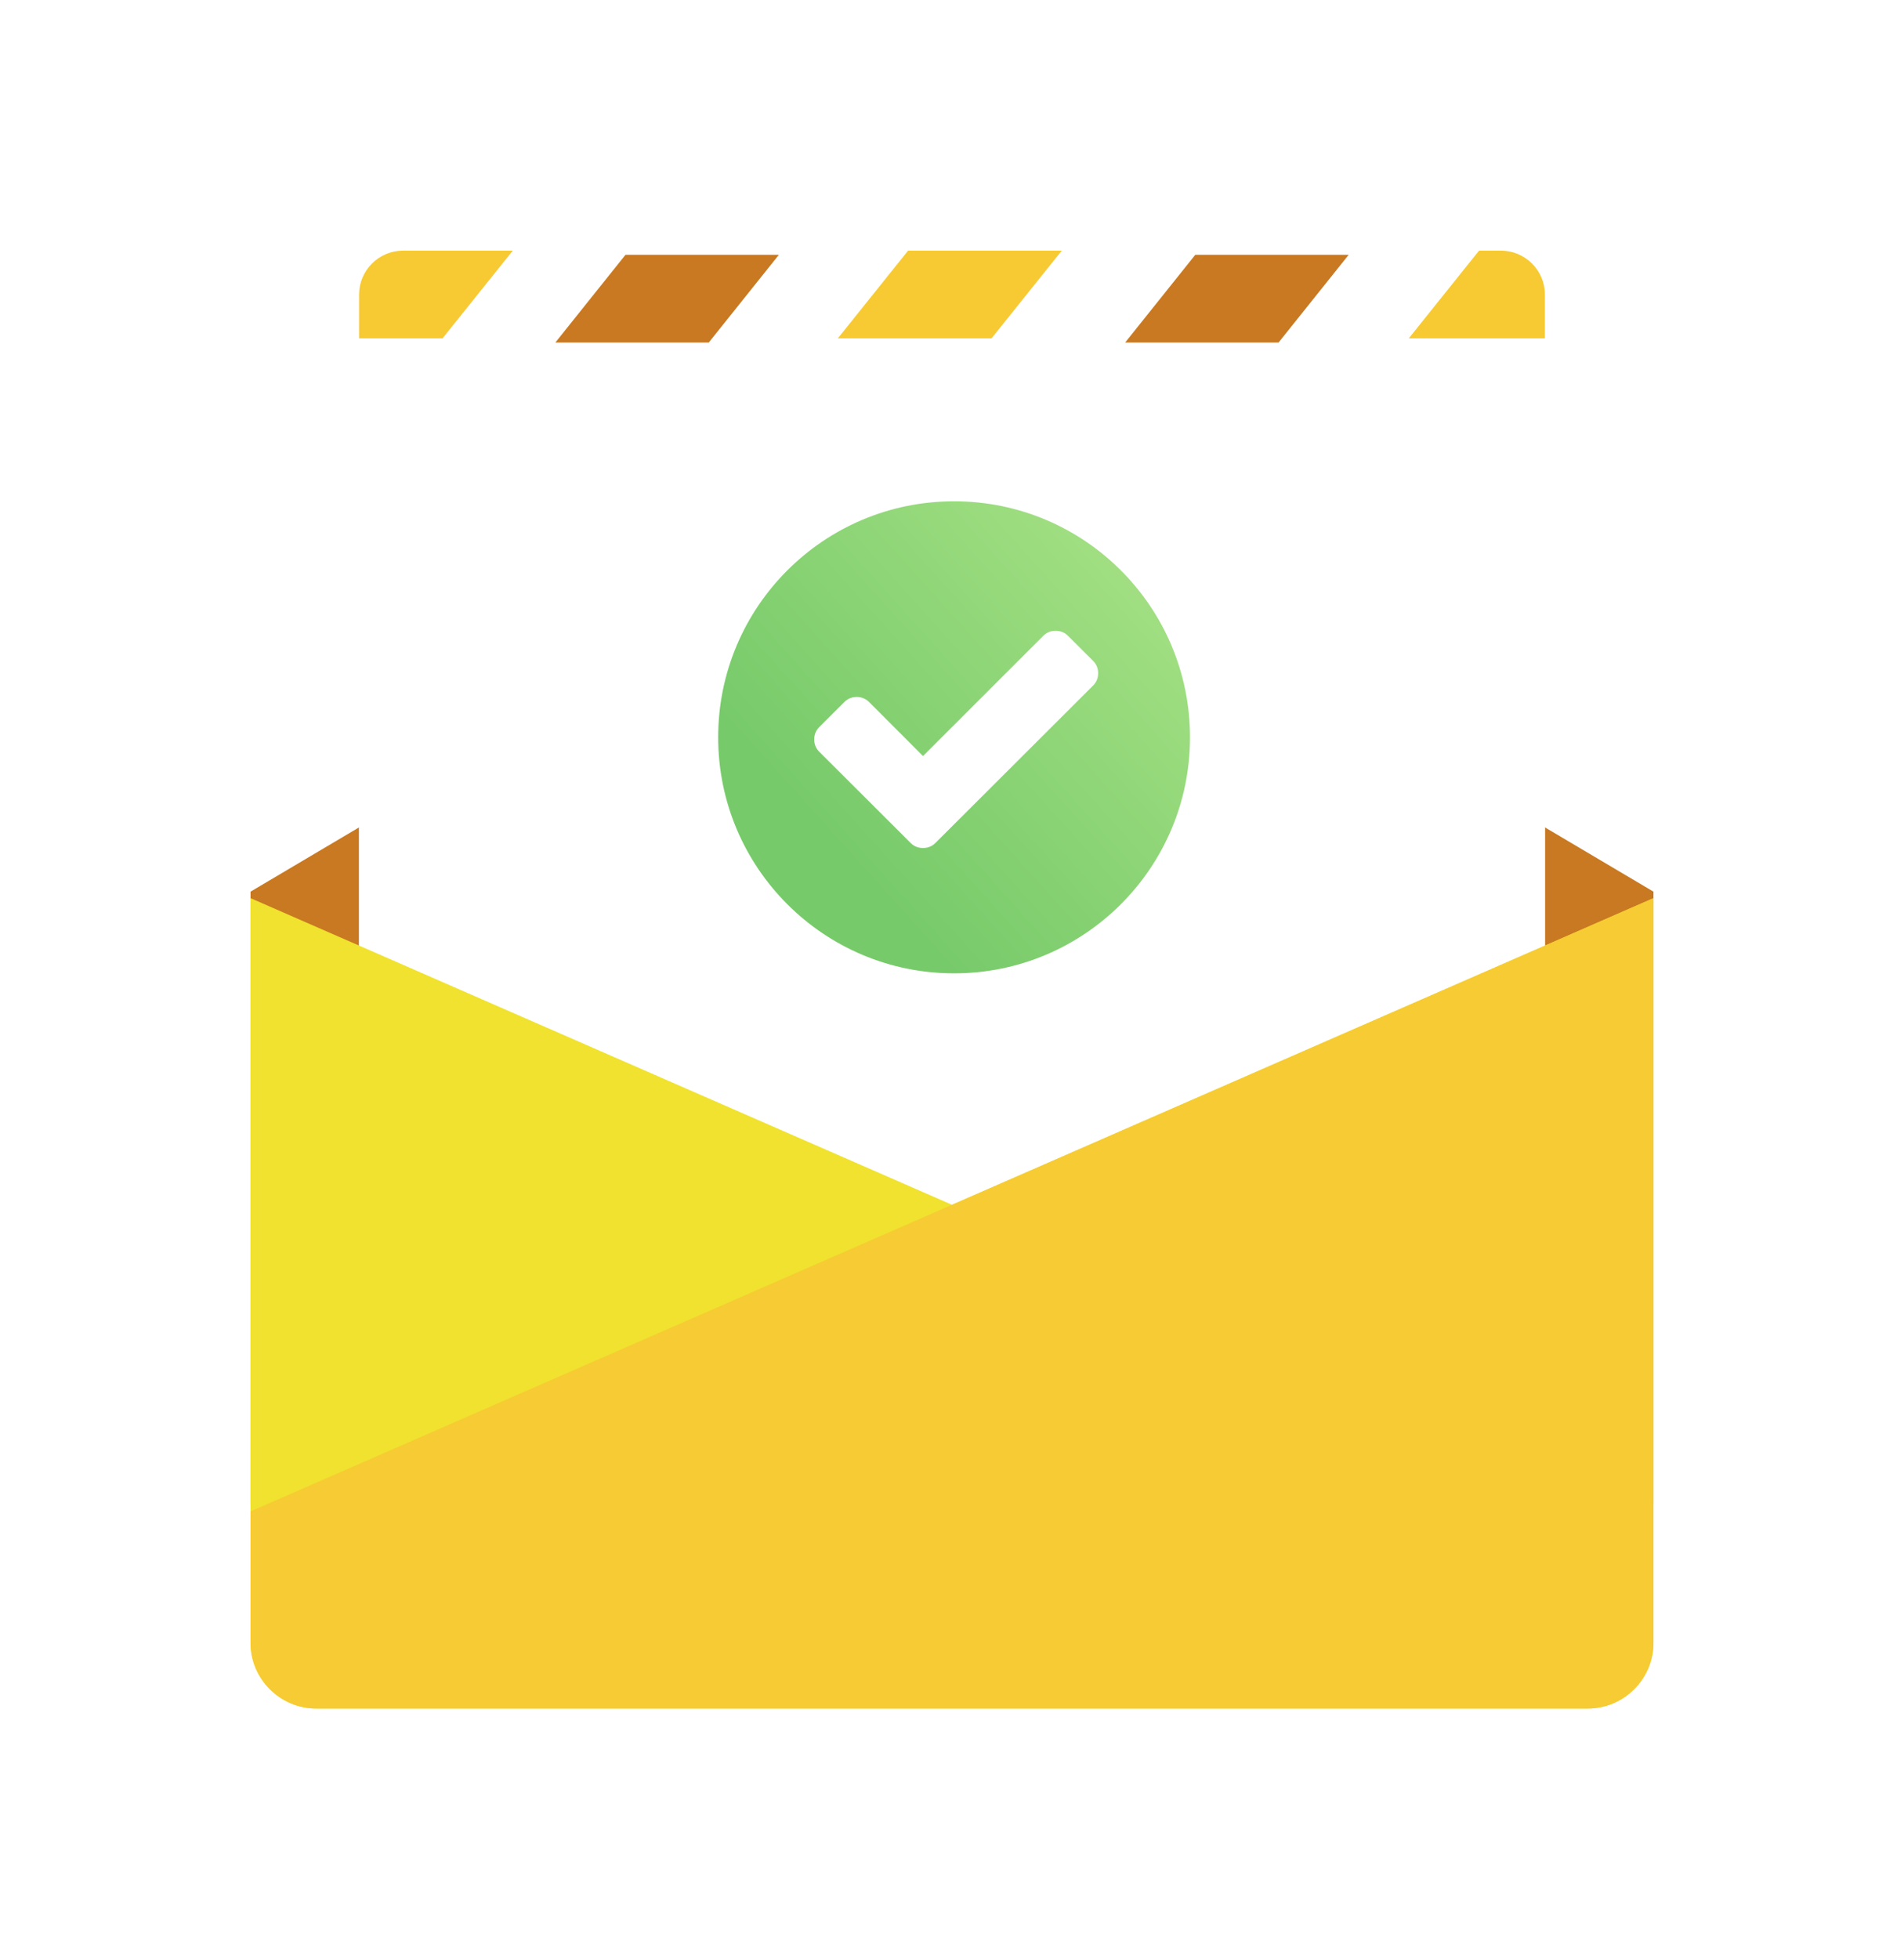 <?xml version="1.0" encoding="UTF-8" standalone="no"?>
<svg width="456px" height="469px" viewBox="0 0 456 469" version="1.1" xmlns="http://www.w3.org/2000/svg" xmlns:xlink="http://www.w3.org/1999/xlink">



    <defs>
        <filter x="-31.0%" y="-22.6%" width="161.9%" height="159.6%" filterUnits="objectBoundingBox" id="filter-1">
            <feOffset dx="0" dy="25" in="SourceAlpha" result="shadowOffsetOuter1"></feOffset>
            <feGaussianBlur stdDeviation="30.5" in="shadowOffsetOuter1" result="shadowBlurOuter1"></feGaussianBlur>
            <feColorMatrix values="0 0 0 0 0   0 0 0 0 0   0 0 0 0 0  0 0 0 0.177 0" type="matrix" in="shadowBlurOuter1" result="shadowMatrixOuter1"></feColorMatrix>
            <feMerge>
                <feMergeNode in="shadowMatrixOuter1"></feMergeNode>
                <feMergeNode in="SourceGraphic"></feMergeNode>
            </feMerge>
        </filter>
        <linearGradient x1="89.076%" y1="16.146%" x2="25.649%" y2="73.283%" id="linearGradient-2">
            <stop stop-color="#A1DF82" offset="0%"></stop>
            <stop stop-color="#77CA6A" offset="100%"></stop>
        </linearGradient>
    </defs>
    <g id="icon-animation" stroke="none" stroke-width="1" fill="none" fill-rule="evenodd" transform="translate(-1191, -223)">
        <g id="header" transform="translate(0, -1)">
            <g id="Group" transform="translate(333, 259)">
                <g id="letter" filter="url(#filter-1)" transform="translate(918, 0)">
                    <polygon id="Shape" fill="#C87921" fill-rule="nonzero" points="0 153.447 168 54 336 153.447 336 300 0 300"></polygon>
                    <path class="svg-animate2" d="M36.519,1 L299.481,1 C305.267,1 310,5.731 310,11.513 L310,195.487 C310,201.269 305.267,206 299.481,206 L36.519,206 C30.733,206 26,201.269 26,195.487 L26,11.513 C26.001,5.731 30.734,1 36.519,1 Z" id="Shape" fill="#FFFFFF" fill-rule="nonzero"></path>
                    <path class="svg-animate2" d="M36.519,36 L299.481,36 C305.267,36 310,40.731 310,46.513 L310,230.487 C310,236.269 305.267,241 299.481,241 L36.519,241 C30.733,241 26,236.269 26,230.487 L26,46.513 C26.001,40.731 30.734,36 36.519,36 Z" id="Shape" fill="#FFFFFF" fill-rule="nonzero"></path>
                    <path class="svg-animate" d="M277.393,21 L294.222,1.77635684e-15 L299.481,1.77635684e-15 C305.267,1.77635684e-15 310,4.725 310,10.5 L310,21 L277.393,21 Z M140.652,21 L157.481,1.77635684e-15 L194.296,1.77635684e-15 L177.466,21 L140.652,21 Z M26,21 L26,10.5 C26,4.725 30.733,0 36.519,0 L62.815,0 L45.985,21 L26,21 Z" id="Shape" fill="#F7CA33" fill-rule="nonzero"></path>
                    <path class="svg-animate" d="M209.464,22 L226.26,1 L263,1 L246.204,22 L209.464,22 Z M73,22 L89.796,1 L126.536,1 L109.74,22 L73,22 Z" id="Shape" fill="#C87921" fill-rule="nonzero"></path>
                    <circle id="Oval" class="svg-animate" fill="url(#linearGradient-2)" cx="168.5" cy="116.5" r="56.5"></circle>
                    <g id="correct-symbol" transform="translate(135, 91)" fill="#FFFFFF" fill-rule="nonzero">
                        <path class="svg-animate" d="M66.772,7.178 L60.805,1.225 C59.987,0.409 58.992,0 57.823,0 C56.652,0 55.657,0.409 54.839,1.225 L26.059,29.983 L13.161,17.071 C12.342,16.253 11.348,15.845 10.178,15.845 C9.008,15.845 8.014,16.253 7.195,17.071 L1.228,23.023 C0.409,23.84 0,24.833 0,26 C0,27.167 0.409,28.16 1.228,28.977 L17.109,44.822 L23.076,50.774 C23.895,51.592 24.889,52 26.059,52 C27.229,52 28.224,51.591 29.043,50.774 L35.009,44.822 L66.772,13.131 C67.59,12.314 68,11.322 68,10.155 C68.001,8.988 67.59,7.995 66.772,7.178 Z" id="Shape"></path>
                    </g>
                    <path d="M320.249,349 L15.75,349 C7.088,349.001 0,341.922 0,333.27 L0,155 L168,228.405 L336,155 L336,333.27 C335.999,341.922 328.912,349 320.249,349 Z" id="Shape" fill="#F0E22E" fill-rule="nonzero"></path>
                    <path class="convert" d="M336,333.27 C336,341.922 328.912,349 320.25,349 L15.75,349 C7.088,349.001 0,341.922 0,333.27 L0,301.81 L336,155 L336,333.27 Z" id="Shape" fill="#F7CB33" fill-rule="nonzero"></path>
                </g>
            </g>
        </g>
    </g>
</svg>